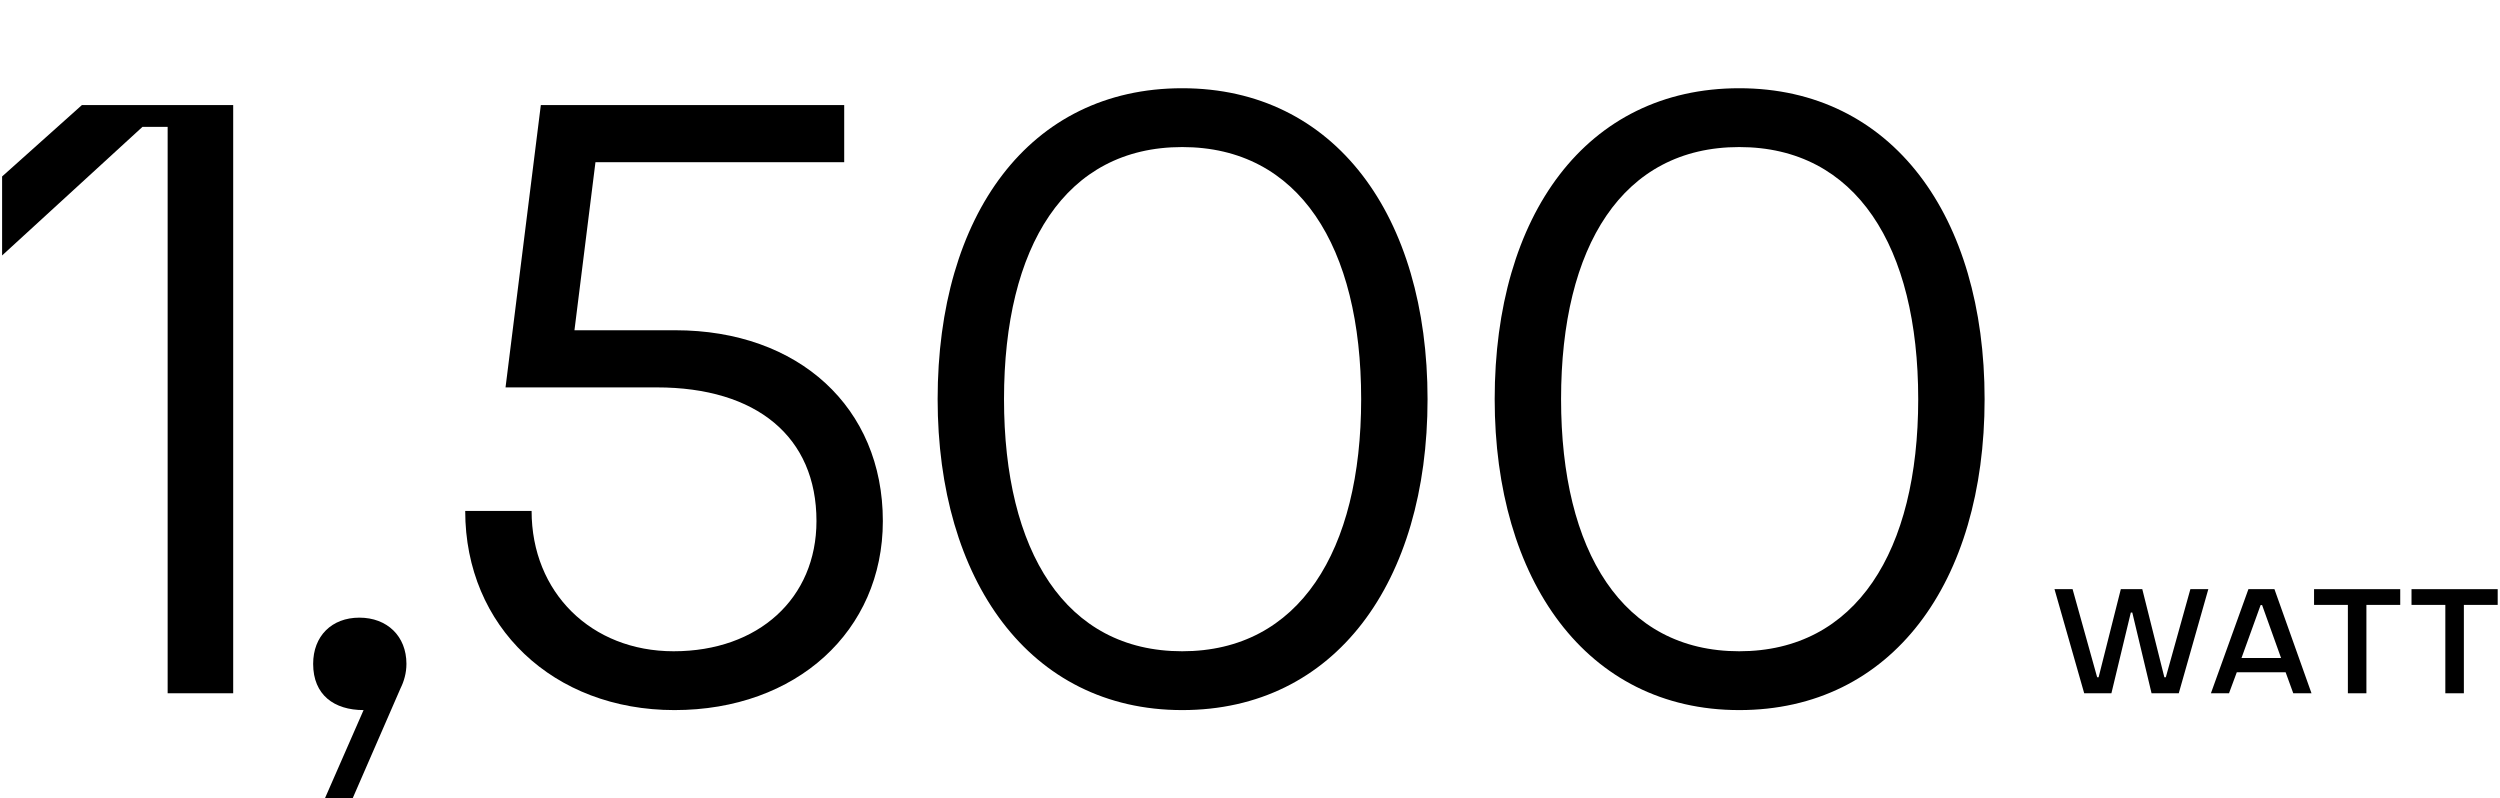 <?xml version="1.0" encoding="UTF-8"?> <svg xmlns="http://www.w3.org/2000/svg" width="238" height="76" viewBox="0 0 238 76" fill="none"><path d="M165.574 67.6C151.014 67.6 142.294 55.2 142.294 38C142.294 20.48 151.014 8.4 165.574 8.4C180.134 8.4 188.934 20.56 188.934 38C188.934 55.44 180.134 67.6 165.574 67.6ZM165.574 62C176.694 62 182.614 52.48 182.614 38C182.614 23.44 176.694 14 165.574 14C154.454 14 148.614 23.44 148.614 38C148.614 52.48 154.454 62 165.574 62Z" fill="black"></path><path d="M112.543 67.6C97.983 67.6 89.263 55.2 89.263 38C89.263 20.48 97.983 8.4 112.543 8.4C127.103 8.4 135.903 20.56 135.903 38C135.903 55.44 127.103 67.6 112.543 67.6ZM112.543 62C123.663 62 129.583 52.48 129.583 38C129.583 23.44 123.663 14 112.543 14C101.423 14 95.582 23.44 95.582 38C95.582 52.48 101.423 62 112.543 62Z" fill="black"></path><path d="M64.287 31.44C76.047 31.44 84.047 38.8 84.047 49.6C84.047 60.08 75.808 67.6 64.207 67.6C52.688 67.6 44.288 59.68 44.288 48.64H50.608C50.608 56.4 56.288 62 64.127 62C72.207 62 77.728 56.96 77.728 49.6C77.728 41.6 72.047 36.88 62.528 36.88H48.127L51.487 10H80.368V15.44H56.688L54.688 31.44H64.287Z" fill="black"></path><path d="M33.572 76H30.933L34.612 67.6C31.812 67.6 29.812 66.16 29.812 63.2C29.812 60.56 31.573 58.8 34.212 58.8C36.852 58.8 38.693 60.56 38.693 63.2C38.693 64.08 38.453 64.88 38.133 65.52L33.572 76Z" fill="black"></path><path d="M0.2 24.32V16.8L7.8 10H22.2V66H15.96V12.08H13.56L0.2 24.32Z" fill="black"></path><path d="M232.796 66V57.586H229.576V56.088H237.78V57.586H234.56V66H232.796Z" fill="black"></path><path d="M223.518 66V57.586H220.298V56.088H228.502V57.586H225.282V66H223.518Z" fill="black"></path><path d="M210.479 66L214.049 56.088H216.527L220.055 66H218.319L217.591 63.998H212.943L212.201 66H210.479ZM213.391 62.64H217.157L215.351 57.6H215.211L213.391 62.64Z" fill="black"></path><path d="M198.416 66L195.588 56.088H197.31L199.648 64.474H199.788L201.902 56.088H203.946L206.046 64.474H206.186L208.524 56.088H210.232L207.418 66H204.828L202.994 58.314H202.854L201.006 66H198.416Z" fill="black"></path></svg> 